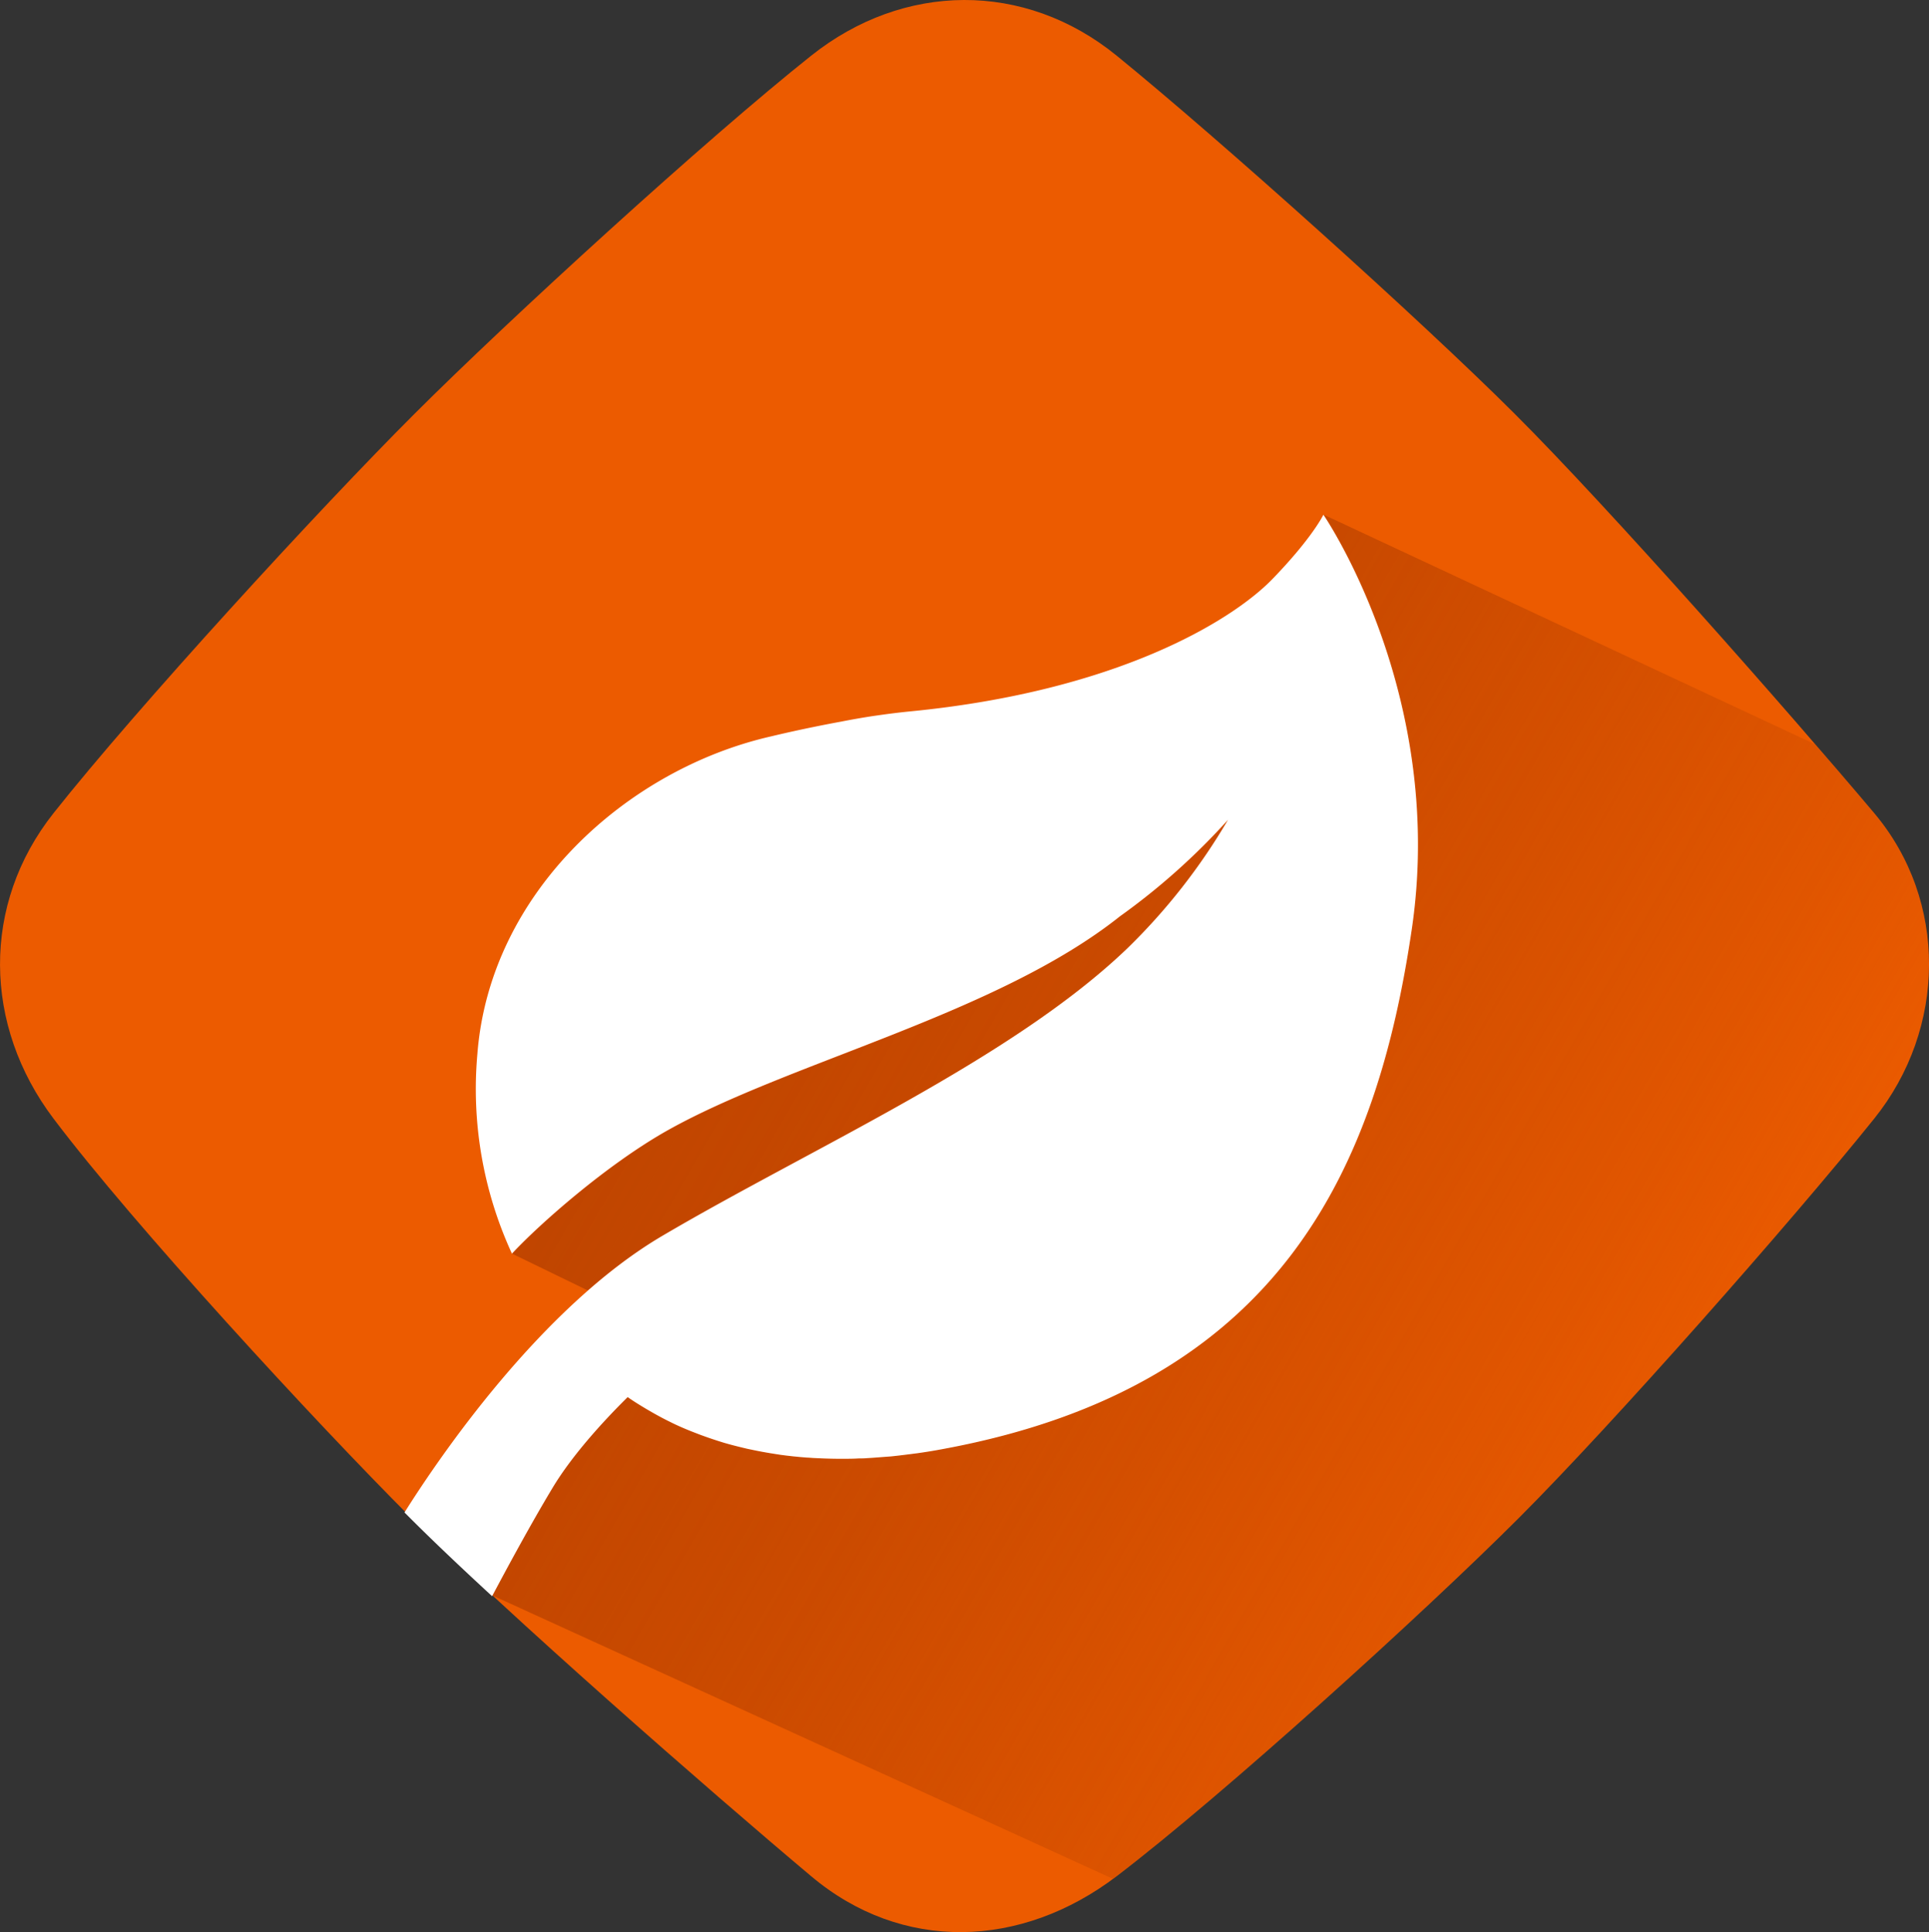<svg xmlns="http://www.w3.org/2000/svg" xmlns:xlink="http://www.w3.org/1999/xlink" viewBox="0 0 446.51 447.25"><rect x="0" y="0" width="446.51" height="447.25" fill="#333333" stroke="none"/><defs><style>.cls-1{fill:#ec5b00;}.cls-2{fill:url(#Unbenannter_Verlauf_2);}.cls-3{fill:#fff;}</style><linearGradient id="Unbenannter_Verlauf_2" x1="49.17" y1="128.25" x2="404.92" y2="333.64" gradientTransform="translate(0 -5)" gradientUnits="userSpaceOnUse"><stop offset="0" stop-color="#ba4200"/><stop offset="0.15" stop-color="#ba4200" stop-opacity="0.98"/><stop offset="0.3" stop-color="#ba4200" stop-opacity="0.91"/><stop offset="0.44" stop-color="#ba4200" stop-opacity="0.81"/><stop offset="0.59" stop-color="#ba4200" stop-opacity="0.66"/><stop offset="0.73" stop-color="#ba4200" stop-opacity="0.46"/><stop offset="0.88" stop-color="#ba4200" stop-opacity="0.23"/><stop offset="1" stop-color="#ba4200" stop-opacity="0"/></linearGradient></defs><title>icon_consumption</title><g id="Ebene_2" data-name="Ebene 2"><g id="product_features_raute_v2" data-name="product features raute v2"><g id="consumption"><path class="cls-1" d="M258.46,12.87c24,19.54,70.18,61,92.08,82.85s63.23,68.71,83.29,92.51c17.11,20.31,16.72,49.9,0,70.71-19.38,24.12-60.39,70.56-82.26,92.44-22,22-68.3,64-93.1,82.93-22.14,16.86-49.75,17.65-70.71,0-23.81-20-70.71-61.08-92.72-83.09s-64-67.57-82.65-92.28c-16.32-21.6-16.71-49.61,0-70.71C31.74,163.8,73.92,117.77,96,95.74c21.87-21.86,67.58-63.64,91.79-82.87C209.1-4.09,237.11-4.49,258.46,12.87Z"/><g id="shadow"><path class="cls-2" d="M153.26,286.11c34.7-20.45,80.94-40.86,107.81-66.63a140.72,140.72,0,0,0,23.23-29.7,154.74,154.74,0,0,1-25.05,22.37c-28.34,22.55-76.35,33.69-104.49,49.42-14.28,8-30,21.94-36.21,28.64l17.54,8.52A115.31,115.31,0,0,1,153.26,286.11Zm280.56-97.87c-3.85-4.57-8.49-10-13.62-15.92L306.33,119.11s28.51,41.51,20.45,96S297,320.83,218.33,335.38q-3.08.57-6.06,1l-1.66.21c-1.42.18-2.83.36-4.22.5-.66.06-1.29.1-1.94.15-1.26.1-2.52.2-3.76.27-.68,0-1.35.05-2,.07-1.17,0-2.34.08-3.48.08h-.62c-.31,0-.59,0-.89,0-1.92,0-3.8-.09-5.65-.19-.43,0-.86,0-1.28-.08-2.14-.16-4.23-.38-6.27-.66l-1.14-.18q-2.58-.39-5.05-.91l-1.35-.28c-1.91-.43-3.78-.91-5.6-1.45l-.89-.28q-2.34-.73-4.57-1.57l-1.32-.51c-1.7-.67-3.37-1.38-5-2.16-.18-.08-.34-.18-.52-.26-1.46-.71-2.87-1.47-4.25-2.26l-1.19-.69c-1.5-.9-3-1.82-4.4-2.8-4.92,4.86-12.61,13.06-17.38,21-5,8.33-10.69,18.88-13.89,24.92h0l143.66,65.61.82-.6c24.79-18.89,71.06-60.88,93.1-82.93,21.87-21.88,62.89-68.32,82.26-92.44C450.54,238.14,450.94,208.55,433.82,188.23Z"/></g><g id="icon"><path class="cls-3" d="M326.78,215.15c8.07-54.53-20.45-96-20.45-96s-2.49,5.27-11.78,14.87-35.94,26-84,30.67c-2.53.25-5.07.57-7.6.94l-.72.1q-3.71.56-7.4,1.29c-9.23,1.69-16.25,3.42-16.25,3.42C145.19,178,113.38,206.54,110.5,244a91,91,0,0,0,8,46.19c6.21-6.69,21.93-20.66,36.22-28.65,28.14-15.73,76.15-26.86,104.49-49.42a154.74,154.74,0,0,0,25.05-22.37,140.72,140.72,0,0,1-23.23,29.7C234.2,245.25,188,265.66,153.26,286.11c-28,16.52-51.59,51.21-59.63,64l1.28,1.28c5.16,5.16,11.69,11.37,19,18.1,3.18-6,8.93-16.68,14-25.09,4.77-7.95,12.46-16.14,17.38-21,1.42,1,2.89,1.9,4.4,2.8l1.19.69c1.38.79,2.79,1.55,4.25,2.26.17.08.34.18.52.26,1.6.78,3.27,1.49,5,2.16l1.32.51q2.23.83,4.57,1.57l.89.28c1.82.54,3.69,1,5.6,1.45l1.35.28q2.48.52,5.05.91l1.14.18c2,.28,4.14.5,6.27.66.42,0,.85.05,1.28.08,1.85.1,3.73.17,5.65.19.3,0,.59,0,.89,0h.62c1.14,0,2.31,0,3.48-.08.67,0,1.34,0,2-.07,1.24-.07,2.5-.17,3.76-.27.65-.05,1.28-.08,1.94-.15,1.39-.14,2.8-.32,4.22-.5l1.66-.21q3-.42,6.06-1C297,320.83,318.72,269.69,326.78,215.15Z"/></g></g></g></g></svg>